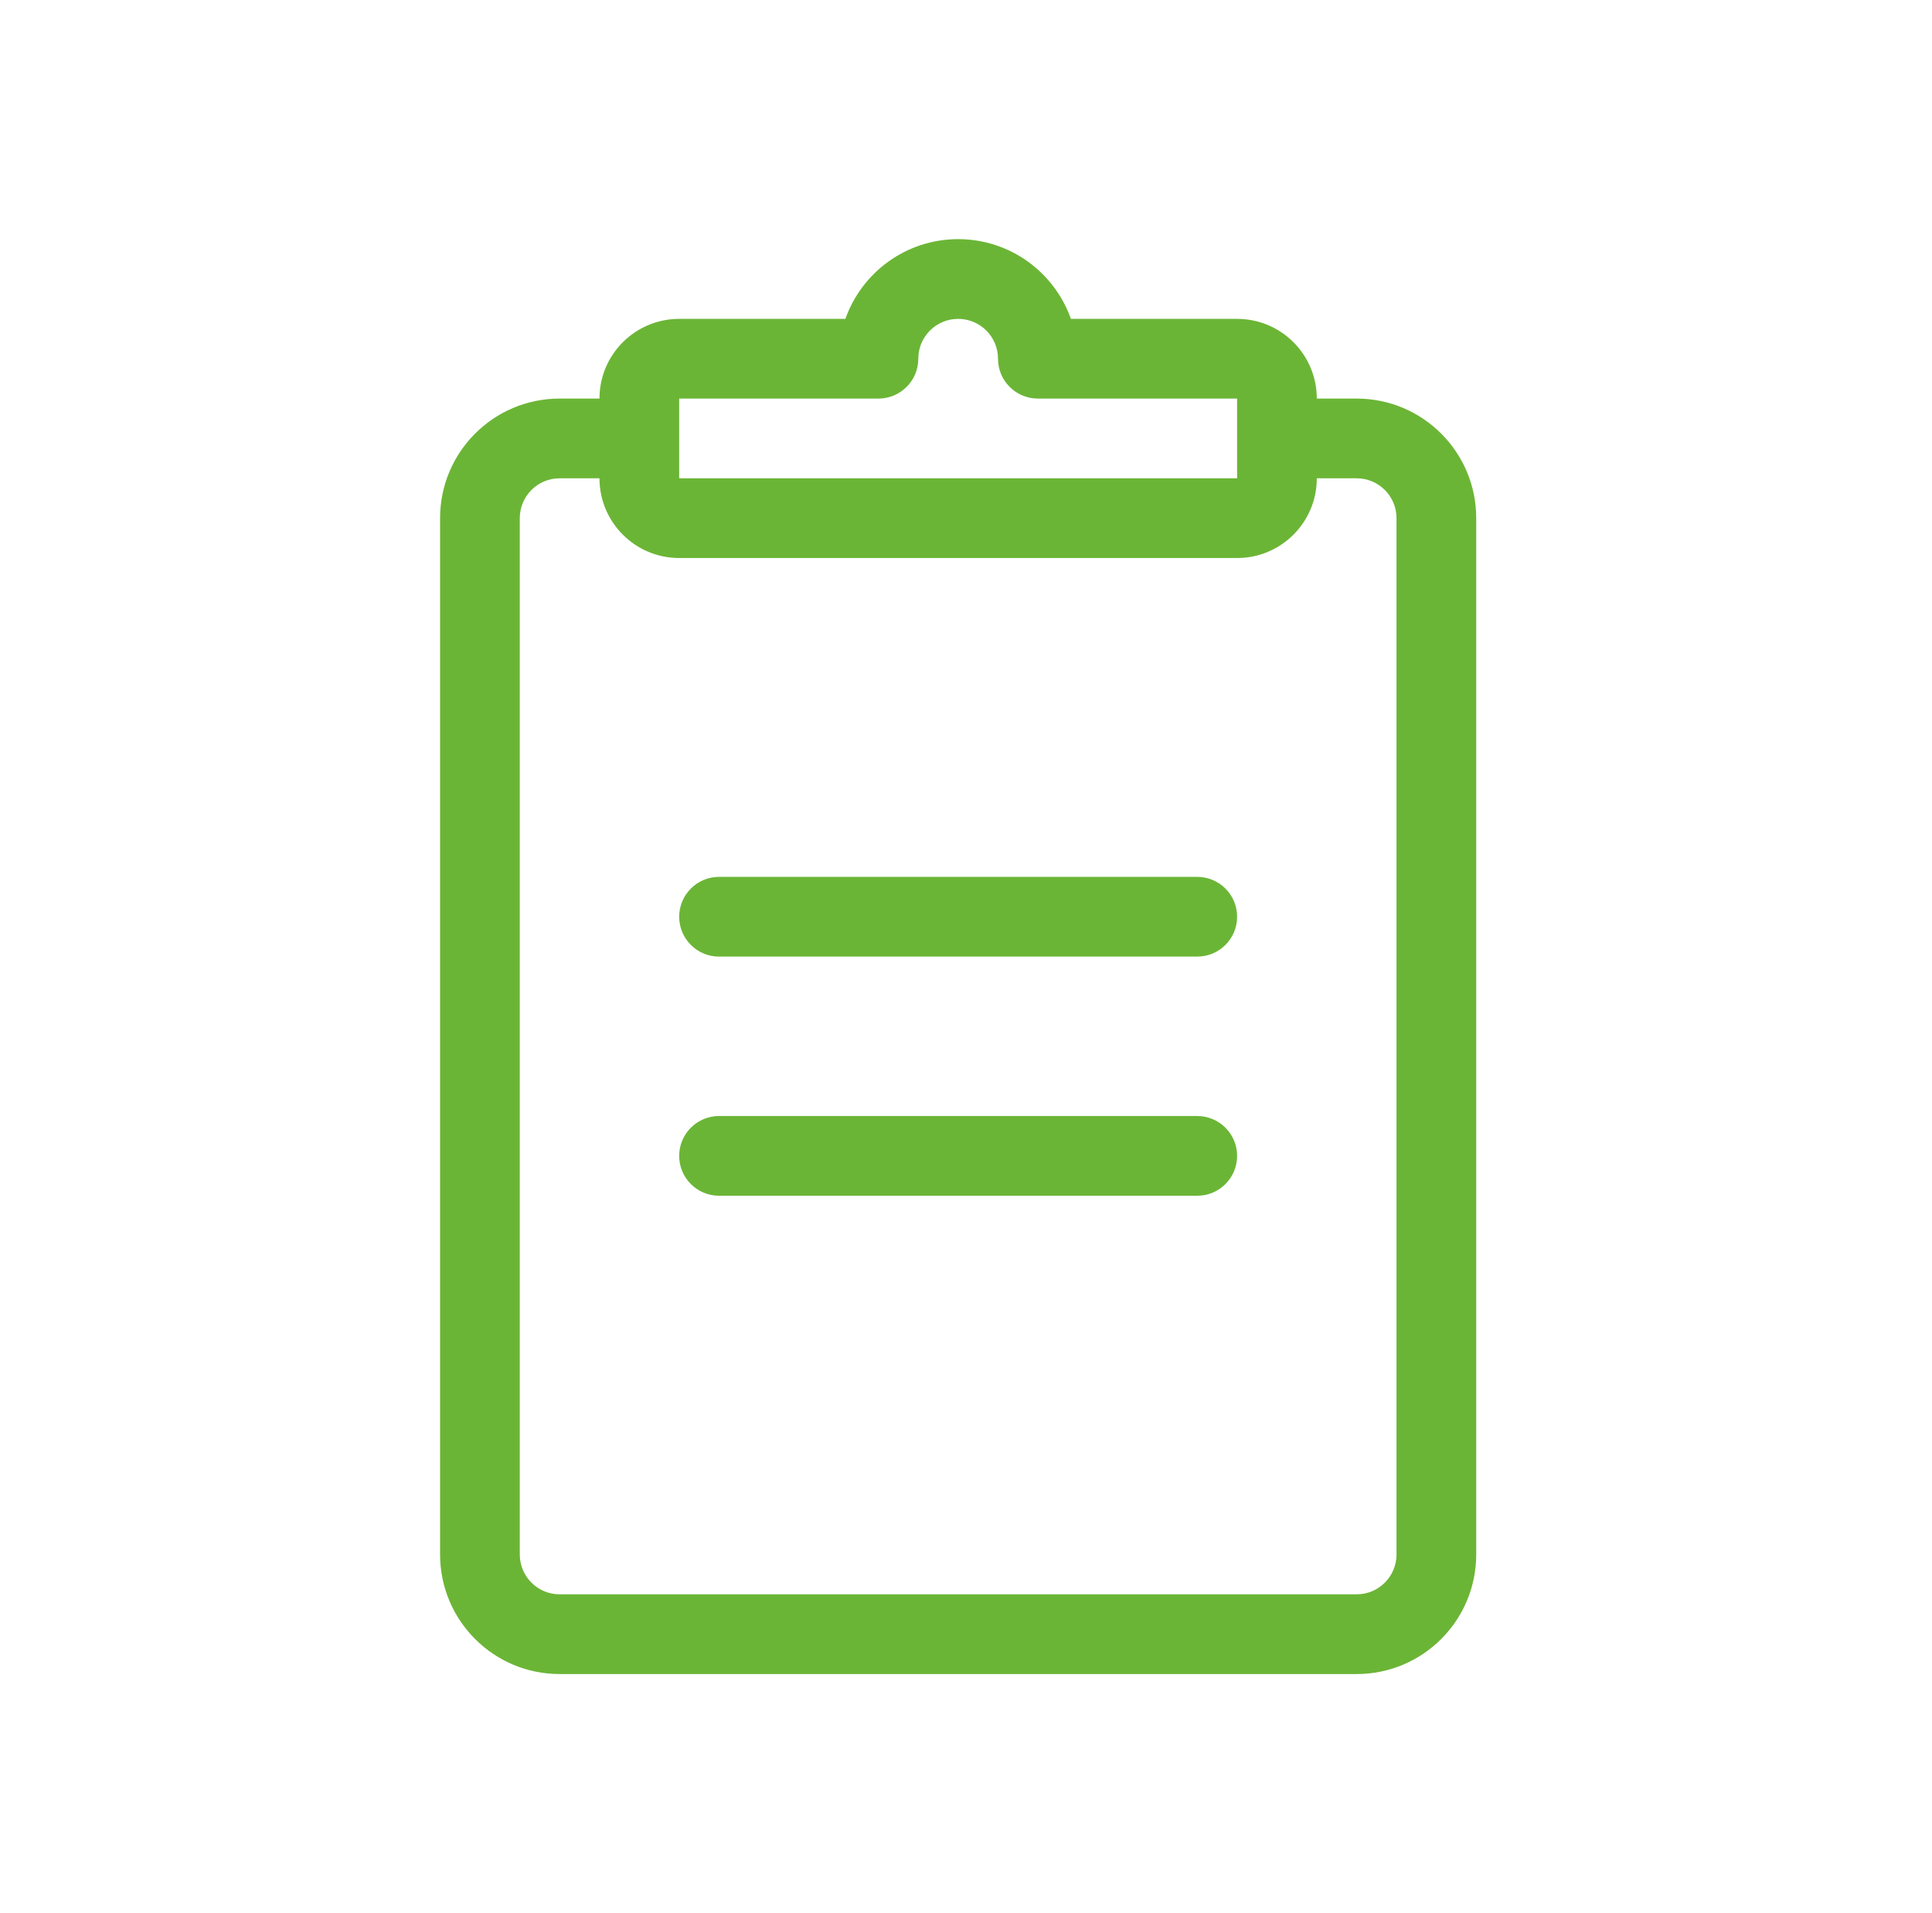<svg width="101" height="100" viewBox="0 0 101 100" fill="none" xmlns="http://www.w3.org/2000/svg">
<g clip-path="url(#clip0_278_2461)">
<path d="M37.589 58.333C36.439 58.333 35.506 59.266 35.506 60.417C35.506 61.567 36.439 62.5 37.589 62.5H62.589C63.74 62.5 64.673 61.567 64.673 60.417C64.673 59.266 63.74 58.333 62.589 58.333H37.589Z" fill="#6BB536"/>
<path d="M35.506 47.917C35.506 46.766 36.439 45.833 37.589 45.833H62.589C63.74 45.833 64.673 46.766 64.673 47.917C64.673 49.067 63.74 50 62.589 50H37.589C36.439 50 35.506 49.067 35.506 47.917Z" fill="#6BB536"/>
<path fill-rule="evenodd" clip-rule="evenodd" d="M31.339 20.833C31.339 18.532 33.205 16.667 35.506 16.667H44.195C45.053 14.239 47.368 12.5 50.089 12.5C52.811 12.5 55.126 14.239 55.984 16.667H64.673C66.974 16.667 68.839 18.532 68.839 20.833H70.923C74.374 20.833 77.173 23.631 77.173 27.083V81.25C77.173 84.702 74.374 87.5 70.923 87.5H29.256C25.804 87.5 23.006 84.702 23.006 81.25V27.083C23.006 23.631 25.804 20.833 29.256 20.833H31.339ZM48.006 18.75C48.006 17.599 48.939 16.667 50.089 16.667C51.24 16.667 52.173 17.599 52.173 18.75C52.173 19.901 53.106 20.833 54.256 20.833H64.673V25H35.506V20.833H45.923C47.073 20.833 48.006 19.901 48.006 18.75ZM68.839 25C68.839 27.301 66.974 29.167 64.673 29.167H35.506C33.205 29.167 31.339 27.301 31.339 25H29.256C28.105 25 27.173 25.933 27.173 27.083V81.25C27.173 82.4 28.105 83.333 29.256 83.333H70.923C72.073 83.333 73.006 82.4 73.006 81.25V27.083C73.006 25.933 72.073 25 70.923 25H68.839Z" fill="#6BB536"/>
</g>
<defs>
<clipPath id="clip0_278_2461">
<rect width="100" height="100" fill="white" transform="translate(0.089)"/>
</clipPath>
</defs>
</svg>
